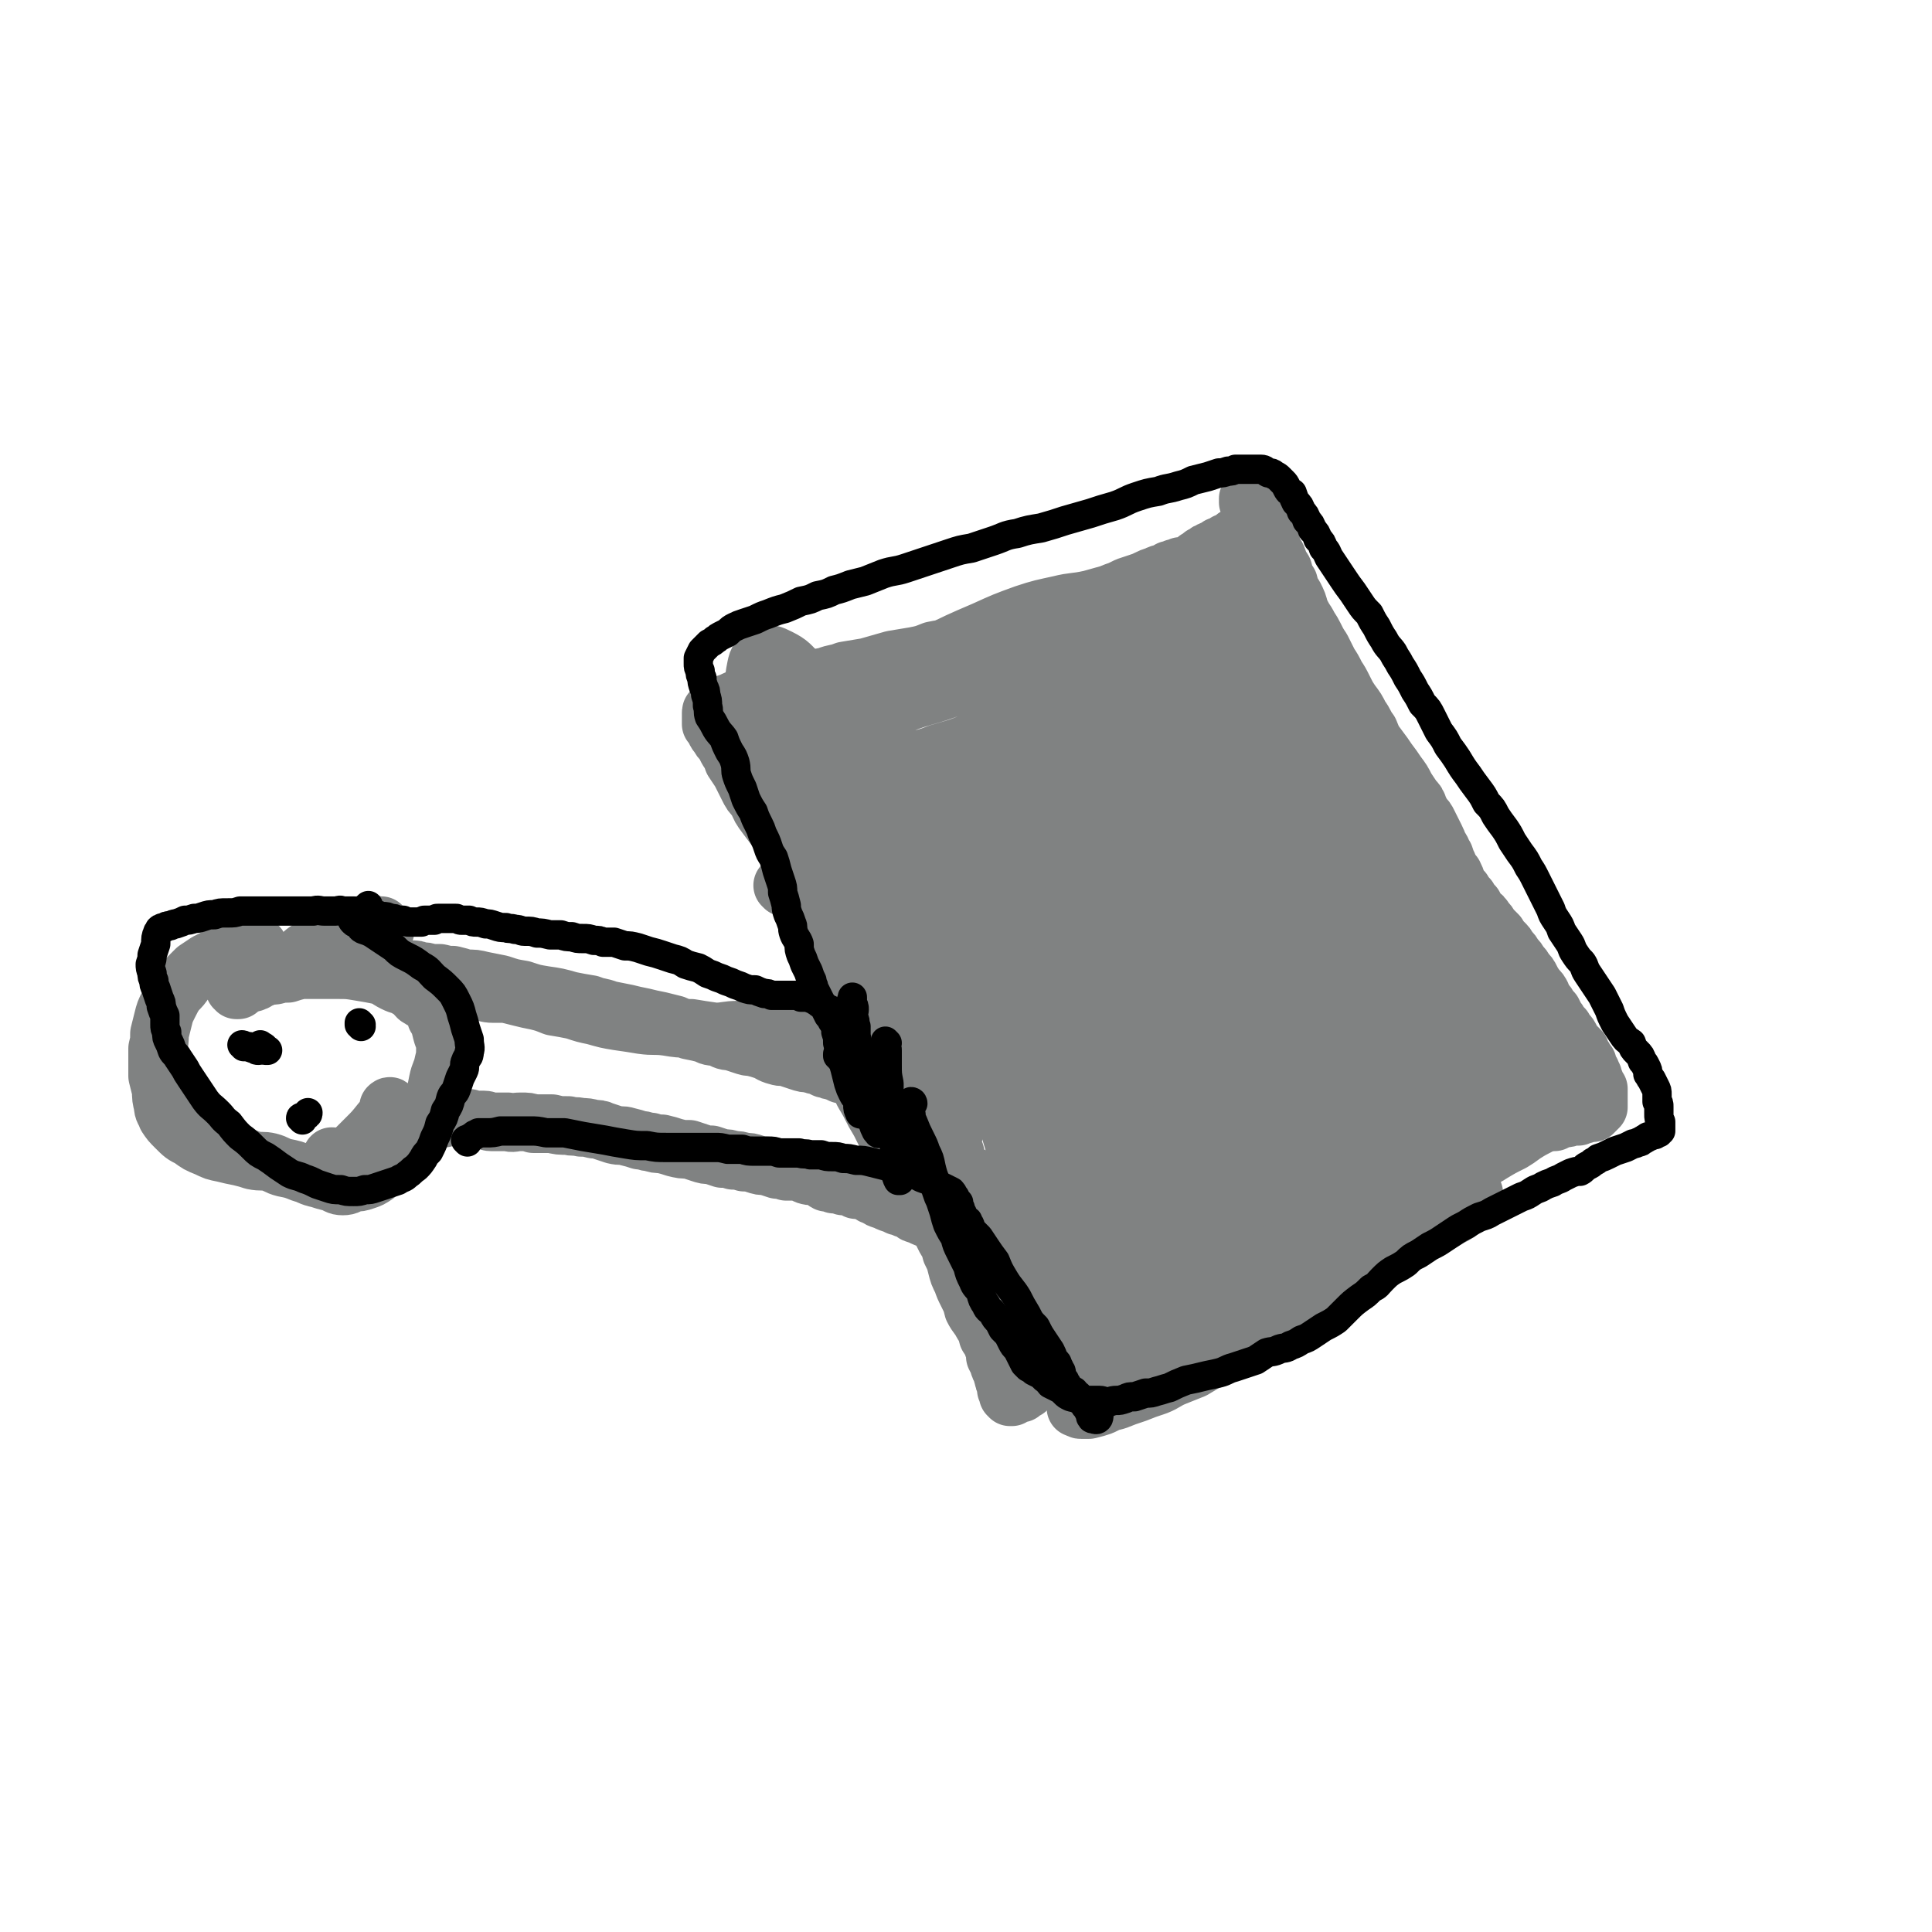 <svg viewBox='0 0 1054 1054' version='1.1' xmlns='http://www.w3.org/2000/svg' xmlns:xlink='http://www.w3.org/1999/xlink'><g fill='none' stroke='#808282' stroke-width='32' stroke-linecap='round' stroke-linejoin='round'><path d='M428,484c0,0 -1,-1 -1,-1 0,0 1,1 2,1 1,1 1,0 1,1 1,0 1,0 2,1 1,0 1,0 2,1 0,0 0,0 1,1 1,1 1,1 2,2 1,2 1,2 2,4 2,4 2,4 3,9 2,5 2,5 3,10 2,6 2,6 4,12 2,8 2,8 4,15 3,10 2,10 5,19 3,9 3,9 6,18 2,7 2,8 5,14 2,6 3,6 6,12 2,4 2,4 5,9 2,4 2,4 4,8 2,4 3,3 5,7 2,4 2,4 5,8 2,4 2,4 4,9 2,4 2,4 4,8 2,4 3,4 5,8 3,4 2,4 5,8 2,4 2,4 4,8 2,3 2,3 3,7 2,4 2,4 3,8 1,4 1,4 3,8 1,3 1,3 3,7 2,4 2,4 3,8 2,4 3,4 5,8 2,3 2,3 3,7 2,3 2,3 3,6 1,2 1,2 1,5 1,2 1,2 2,3 0,2 0,2 1,4 1,2 1,2 1,3 1,2 0,2 1,3 0,1 0,1 1,2 0,1 0,1 0,1 0,1 0,1 0,1 0,0 0,0 0,1 1,0 1,0 1,0 0,1 0,1 0,1 0,0 0,0 0,1 0,0 0,0 0,0 0,0 0,0 0,1 0,0 0,0 0,0 0,0 0,0 0,0 1,0 1,0 1,1 0,0 0,0 0,0 0,0 0,0 1,0 0,0 0,0 0,0 0,0 0,-1 1,-1 0,0 0,0 0,0 1,0 1,0 1,-1 0,0 0,0 1,0 0,0 0,1 0,0 1,0 1,0 2,0 0,-1 0,-1 0,-1 0,0 0,0 1,0 1,-1 1,-1 2,-1 0,-1 0,-1 0,-1 1,-1 1,0 2,-1 1,-1 1,-1 2,-2 0,0 0,0 0,-1 1,0 1,0 2,-1 1,0 1,-1 1,-1 1,-1 1,-1 2,-1 1,-1 1,-1 1,-1 2,-1 2,-1 3,-2 1,0 1,-1 3,-1 1,-1 1,-1 3,-2 1,-1 1,-1 3,-2 1,-1 1,-1 3,-2 1,-1 1,-1 3,-2 1,-1 1,-1 3,-2 2,-1 2,-1 4,-2 2,-2 2,-2 5,-3 2,-1 2,-1 4,-3 2,-1 2,-1 4,-2 2,-1 2,-1 4,-2 2,-1 2,-1 4,-3 3,-1 3,-1 5,-2 3,-1 3,-1 5,-2 2,-1 2,-1 4,-2 3,-1 3,-1 5,-3 2,-1 2,-1 5,-2 2,-1 2,-1 5,-2 3,-2 3,-2 5,-3 3,-1 3,-1 5,-2 3,-2 3,-2 6,-4 4,-1 4,-1 7,-3 4,-1 4,-2 7,-3 3,-2 3,-2 7,-4 3,-1 3,-1 6,-2 4,-2 4,-2 7,-3 3,-2 3,-2 7,-3 4,-2 4,-2 7,-4 4,-2 4,-2 7,-3 4,-2 4,-2 7,-4 4,-2 4,-2 8,-4 4,-2 4,-2 8,-4 4,-2 4,-2 7,-4 4,-2 4,-2 7,-4 4,-2 4,-2 7,-4 3,-2 3,-2 6,-3 3,-2 3,-2 6,-4 3,-1 3,-1 6,-3 3,-2 3,-2 6,-3 3,-2 3,-2 7,-3 3,-2 3,-2 6,-4 3,-1 3,-1 6,-3 3,-1 3,-1 7,-3 3,-1 3,-2 7,-3 4,-2 4,-2 8,-3 4,-2 4,-2 7,-3 3,-1 3,0 6,-1 3,-1 3,-1 6,-2 2,0 2,0 4,0 2,-1 2,-1 5,-2 2,0 2,0 4,-1 2,0 2,0 4,0 2,-1 1,-1 3,-1 2,-1 2,-1 3,-1 1,0 1,0 2,0 1,-1 1,-1 1,-1 0,0 0,0 1,-1 0,0 0,0 0,0 1,-1 1,-1 1,-1 0,-1 0,-2 0,-3 0,-1 0,-1 0,-2 0,-1 0,-1 0,-2 0,-1 0,-1 0,-2 0,-1 0,-1 0,-1 -1,-1 -1,-1 -2,-3 0,0 0,0 0,-1 -1,-1 -1,-1 -1,-1 0,-1 0,-1 0,-1 0,0 0,0 0,-1 0,0 0,0 0,0 -1,-1 -1,-1 -1,-2 0,0 0,0 0,0 0,-1 -1,-1 -1,-1 0,0 0,0 0,-1 0,0 0,0 0,0 0,0 0,0 0,0 0,0 0,0 0,0 0,0 -1,0 -1,-1 0,0 1,0 0,-1 0,0 0,0 0,0 0,0 0,0 0,0 0,0 0,-1 -1,-1 0,0 1,1 1,1 0,-1 0,-1 0,-1 -1,-1 -1,-1 -2,-2 0,0 0,0 0,-1 0,0 0,0 -1,-1 0,-1 0,-1 -1,-1 0,-1 0,-1 0,-2 -1,0 -1,0 -1,-1 -1,-1 -1,-1 -2,-1 0,-1 0,-1 -1,-2 -1,-1 -1,-1 -1,-2 -1,-2 -1,-2 -2,-3 -1,-1 -1,-1 -2,-3 -1,-1 -1,-1 -2,-2 -1,-2 -1,-2 -2,-3 -1,-2 -1,-2 -2,-4 -2,-2 -2,-2 -3,-4 -2,-2 -2,-2 -3,-5 -1,-2 -1,-2 -3,-4 -2,-3 -2,-3 -3,-5 -1,-2 -1,-2 -3,-4 -1,-2 -1,-2 -3,-4 -1,-2 -1,-2 -3,-4 -1,-2 -1,-2 -3,-4 -1,-2 -1,-2 -3,-4 -2,-2 -2,-2 -3,-4 -2,-2 -2,-2 -4,-4 -1,-2 -1,-2 -3,-4 -1,-2 -1,-2 -3,-3 -2,-3 -2,-3 -3,-5 -2,-2 -2,-2 -3,-4 -2,-2 -2,-2 -3,-4 -2,-2 -2,-2 -3,-4 -1,-3 -1,-3 -2,-5 -2,-2 -2,-2 -3,-5 -1,-2 -1,-2 -2,-5 -2,-3 -1,-3 -3,-5 -1,-3 -1,-3 -2,-5 -1,-2 -1,-2 -2,-4 -1,-2 -1,-2 -2,-4 -1,-2 -1,-2 -3,-4 -1,-2 -1,-2 -2,-4 -1,-3 -1,-3 -3,-5 -2,-3 -2,-3 -4,-6 -2,-4 -2,-4 -5,-8 -2,-3 -2,-3 -5,-7 -2,-3 -2,-3 -5,-7 -3,-4 -3,-4 -5,-9 -3,-4 -2,-4 -5,-8 -2,-4 -2,-4 -5,-8 -2,-3 -2,-3 -4,-7 -2,-4 -2,-4 -4,-7 -2,-4 -2,-4 -4,-7 -2,-4 -2,-4 -4,-8 -2,-3 -2,-3 -4,-7 -2,-4 -2,-3 -4,-7 -2,-3 -2,-3 -4,-7 -1,-4 -1,-4 -3,-8 -2,-3 -2,-3 -3,-7 -2,-3 -2,-3 -3,-7 -2,-3 -2,-3 -3,-6 -1,-3 -2,-3 -3,-5 -1,-3 0,-3 -1,-5 -1,-3 -2,-3 -3,-5 -1,-2 0,-2 -1,-4 -1,-2 -1,-2 -2,-3 0,-2 0,-2 -1,-3 -1,-1 -1,-1 -1,-2 -1,-1 -1,-1 -1,-2 -1,-1 -1,-1 -1,-2 -1,-1 -1,-1 -1,-2 0,0 0,0 0,0 -1,0 -1,0 -1,0 0,0 0,0 0,0 0,0 0,0 0,1 0,0 0,0 0,1 1,0 1,0 1,0 0,1 0,1 1,2 0,0 0,0 0,1 -1,0 -1,0 -1,1 0,1 0,1 0,1 0,1 0,1 0,1 0,0 0,0 0,0 0,1 0,1 0,2 0,0 0,-1 0,-1 0,0 0,0 0,0 0,0 0,1 0,1 1,1 0,1 1,2 0,0 0,0 0,0 0,0 0,0 0,0 0,0 0,0 0,0 0,1 0,1 0,2 0,0 0,0 0,0 0,0 1,0 1,0 0,0 0,1 0,1 -1,0 -1,0 -1,0 -1,1 -1,1 -1,1 -1,0 -1,0 -1,0 0,1 0,1 -1,1 0,1 0,1 -1,1 0,0 0,0 0,0 -1,1 -1,1 -1,1 0,0 0,0 -1,0 0,1 0,1 -1,1 0,0 0,0 0,0 0,1 0,1 -1,1 0,0 0,0 -1,0 0,1 0,1 -1,1 0,0 0,0 0,1 -1,0 -1,0 -1,0 -1,1 -1,1 -2,1 0,0 0,0 -1,0 -1,1 -1,1 -2,2 -1,0 -1,0 -2,0 0,1 0,1 -1,1 -1,1 -1,0 -2,1 -1,0 -1,0 -2,1 -1,0 -1,0 -2,1 -1,1 -1,1 -2,1 -1,1 -1,1 -2,2 -1,0 -1,0 -2,1 -1,1 -1,1 -3,2 -1,0 -1,0 -2,1 -1,0 -1,0 -3,0 -1,1 -1,1 -3,1 -1,1 -1,1 -3,1 -1,1 -2,1 -3,2 -2,0 -2,0 -4,1 -3,1 -3,1 -5,2 -2,1 -2,1 -5,2 -3,1 -3,1 -6,2 -4,2 -4,2 -7,3 -4,2 -4,2 -7,3 -4,2 -4,2 -7,3 -4,1 -4,1 -7,3 -3,1 -3,1 -6,3 -3,1 -3,1 -7,2 -3,1 -3,1 -7,3 -4,1 -4,1 -8,3 -4,1 -4,1 -9,3 -5,2 -5,2 -11,3 -5,1 -5,1 -10,3 -5,1 -5,1 -10,2 -5,0 -5,0 -10,1 -5,2 -5,2 -10,3 -6,1 -6,1 -12,2 -7,2 -7,2 -14,4 -6,1 -6,1 -12,2 -5,2 -5,1 -10,3 -5,1 -5,1 -10,2 -5,1 -5,1 -9,2 -5,1 -5,1 -10,2 -4,1 -4,1 -8,2 -4,2 -4,2 -8,3 -2,1 -3,1 -5,2 -2,1 -2,1 -5,2 -1,1 -1,1 -3,2 -1,0 -1,0 -2,1 -1,0 -1,0 -2,1 -1,0 -1,0 -1,1 0,0 0,0 0,1 0,2 0,2 0,5 1,1 1,1 2,3 1,2 1,2 2,3 1,2 1,2 3,4 1,2 1,2 2,4 2,3 2,3 3,6 2,3 2,3 4,6 2,4 2,4 4,8 2,4 2,4 5,7 2,5 2,5 5,9 3,4 3,4 6,8 3,5 3,5 5,9 3,5 3,5 6,10 3,5 3,5 6,10 3,6 3,6 7,12 3,6 3,6 6,12 3,6 3,6 6,11 3,6 3,6 6,11 2,5 2,5 5,9 3,5 3,5 5,10 3,5 3,5 6,10 2,5 2,5 5,10 2,5 2,5 5,10 2,5 2,5 4,9 3,6 3,5 6,10 2,6 2,6 5,11 3,6 3,6 6,12 3,6 3,6 6,12 2,5 2,5 5,10 2,5 2,5 4,9 3,5 3,5 5,9 3,5 3,5 5,10 3,4 3,4 5,9 3,4 3,4 6,8 2,4 2,4 4,7 2,3 2,3 4,6 2,3 2,3 4,6 2,2 2,2 3,5 2,2 2,2 3,5 2,2 2,2 3,4 1,2 1,2 2,3 0,1 0,1 1,2 0,0 0,0 0,1 0,0 0,0 0,0 0,0 0,1 0,1 0,0 0,0 0,-1 2,-2 2,-2 4,-4 2,-2 2,-1 5,-2 '/><path d='M618,682c0,0 -1,0 -1,-1 0,0 0,1 0,1 0,0 -1,0 -1,0 1,-1 1,-2 3,-3 2,-2 2,-2 4,-3 12,-8 12,-8 23,-16 14,-9 14,-9 27,-18 11,-8 11,-8 22,-16 10,-6 10,-6 19,-13 9,-6 9,-6 17,-12 8,-5 8,-5 16,-11 7,-5 6,-5 13,-10 6,-3 6,-3 11,-6 4,-3 4,-3 8,-6 2,-2 2,-2 4,-4 2,-1 2,-1 3,-2 0,0 0,1 0,1 -1,1 -1,2 -2,3 -2,2 -2,2 -4,3 -5,4 -5,4 -9,7 -8,7 -8,7 -17,13 -13,10 -13,10 -26,20 -22,16 -22,16 -44,32 -21,15 -21,16 -43,31 -16,12 -16,11 -32,23 -9,7 -9,7 -19,15 -6,4 -6,4 -12,8 -3,2 -3,2 -7,5 -2,2 -2,2 -3,5 -1,2 -1,3 -1,4 1,1 2,0 4,0 3,-2 3,-3 6,-5 7,-4 7,-4 14,-8 14,-9 14,-9 28,-19 23,-15 23,-15 45,-31 20,-14 18,-16 38,-29 17,-11 17,-10 35,-19 14,-6 14,-5 29,-12 10,-4 10,-5 20,-9 9,-4 9,-5 17,-9 7,-3 7,-3 15,-6 5,-3 5,-3 11,-5 2,-2 3,-3 4,-3 0,0 0,1 -1,1 -2,1 -2,0 -5,2 -4,1 -4,2 -8,4 -6,3 -6,3 -13,6 -9,5 -9,5 -19,10 -14,7 -14,7 -28,13 -15,7 -15,8 -30,15 -14,7 -14,7 -29,13 -10,5 -10,5 -21,10 -6,4 -6,3 -13,7 -5,2 -5,2 -11,5 -4,2 -4,2 -9,5 -3,1 -3,1 -5,3 -2,1 -2,1 -4,3 -1,0 -2,1 -1,1 1,0 1,-1 3,-2 5,-2 5,-2 10,-4 11,-6 11,-6 22,-11 19,-10 19,-9 37,-19 19,-11 20,-10 37,-22 15,-10 15,-11 28,-22 8,-6 8,-6 16,-13 6,-7 6,-7 11,-14 4,-6 5,-6 7,-12 2,-5 2,-6 1,-10 -2,-4 -2,-5 -6,-7 -4,-2 -5,-3 -11,-2 -7,0 -7,1 -14,4 -10,4 -10,4 -19,10 -11,7 -11,8 -21,17 -11,9 -11,10 -22,20 -10,9 -10,8 -20,18 -7,7 -7,7 -14,15 -5,7 -5,7 -10,14 -3,6 -3,6 -6,12 -3,5 -3,5 -5,11 -2,4 -2,4 -4,9 -2,2 -2,3 -4,5 0,1 -1,1 -2,0 -1,-1 -1,-2 -1,-5 1,-7 1,-7 2,-14 1,-13 2,-13 4,-26 3,-21 3,-21 7,-43 4,-22 5,-22 8,-44 3,-21 3,-21 5,-43 1,-19 1,-19 2,-38 0,-16 0,-16 0,-32 0,-11 0,-11 0,-23 0,-7 0,-7 -1,-15 0,-6 0,-6 0,-13 0,-5 0,-5 0,-11 0,-3 0,-3 -1,-7 0,-2 1,-4 0,-4 0,0 -1,1 -2,2 -2,3 -3,3 -3,7 -1,4 0,5 1,9 0,9 0,9 1,17 2,14 2,14 6,28 7,19 7,20 15,38 9,19 9,19 20,38 10,15 10,15 20,29 9,12 10,11 19,22 7,8 7,8 14,16 5,5 5,5 10,9 3,3 3,3 6,6 1,1 2,1 3,1 1,0 1,0 1,-1 -1,-2 -1,-2 -2,-5 -2,-6 -2,-6 -4,-11 -4,-11 -4,-11 -9,-22 -7,-19 -7,-19 -15,-38 -9,-22 -9,-23 -19,-45 -9,-21 -9,-21 -20,-41 -8,-17 -9,-16 -18,-33 -7,-13 -6,-13 -12,-26 -3,-8 -3,-9 -6,-17 -2,-6 -2,-6 -4,-12 -2,-3 -2,-3 -3,-7 -1,-1 -1,-2 -1,-1 0,1 1,2 2,5 1,4 1,4 3,9 2,6 2,6 5,12 3,6 3,6 6,12 3,7 3,7 6,13 5,9 4,10 9,19 6,11 6,11 13,22 7,11 7,11 15,22 7,9 8,9 15,19 6,9 6,9 12,18 5,9 5,9 9,18 4,8 4,8 8,16 4,8 4,8 8,16 3,7 3,7 7,14 3,6 3,6 6,12 2,3 1,3 3,7 1,2 2,2 1,3 0,1 -1,1 -2,0 -3,-1 -3,-2 -6,-5 -6,-5 -6,-5 -12,-11 -8,-9 -8,-9 -16,-19 -11,-14 -11,-14 -23,-28 -12,-15 -13,-15 -25,-31 -11,-14 -12,-14 -22,-29 -7,-10 -7,-10 -13,-21 -4,-7 -3,-7 -8,-14 -2,-3 -2,-5 -4,-6 -2,0 -3,2 -3,5 0,7 2,8 2,15 2,16 3,16 3,32 1,27 1,27 1,54 0,29 -1,29 -1,58 0,25 0,25 0,51 0,19 0,19 0,37 1,11 1,11 3,22 0,5 0,5 2,10 1,4 1,4 4,8 1,2 1,2 3,3 1,0 1,-1 2,-2 1,-4 0,-4 1,-9 0,-8 1,-8 1,-17 0,-15 0,-15 0,-31 0,-20 0,-20 1,-40 0,-17 1,-17 1,-35 1,-12 1,-12 2,-24 0,-8 0,-8 1,-16 1,-8 2,-8 3,-16 2,-8 2,-8 5,-17 2,-7 2,-7 5,-14 1,-4 1,-5 3,-8 1,0 2,0 2,1 2,5 1,5 3,10 2,7 2,7 5,14 3,7 3,8 8,15 5,7 5,7 11,14 6,8 6,8 13,15 6,8 7,8 13,17 7,10 7,10 13,21 5,11 5,11 9,23 4,9 4,9 6,20 1,7 1,7 1,14 -1,4 0,5 -3,9 -2,3 -3,4 -7,5 -5,0 -6,-1 -11,-3 -8,-3 -8,-4 -15,-9 -8,-6 -8,-6 -16,-13 -8,-7 -7,-7 -15,-13 -7,-5 -7,-6 -15,-8 -6,-2 -6,-2 -12,0 -6,1 -6,2 -11,5 -5,5 -5,5 -10,10 -6,6 -6,5 -11,12 -5,8 -5,8 -8,17 -5,12 -5,12 -7,26 -3,16 -3,16 -4,33 -1,13 -1,13 0,27 0,8 0,8 2,15 1,4 1,6 5,8 3,2 5,1 8,0 6,-2 6,-3 11,-6 7,-5 7,-5 14,-10 8,-6 8,-6 16,-12 9,-6 9,-6 18,-13 9,-7 9,-7 17,-14 9,-7 9,-7 17,-15 8,-6 8,-6 16,-13 7,-7 7,-7 15,-13 7,-5 7,-5 14,-9 6,-4 7,-3 13,-7 5,-3 5,-3 11,-6 5,-3 4,-3 9,-6 5,-3 5,-2 9,-6 5,-3 5,-3 9,-7 4,-4 4,-4 8,-7 3,-3 3,-3 6,-6 1,-1 2,-1 3,-2 0,0 -1,-1 -1,-1 -3,-1 -3,-1 -6,-2 -5,-1 -6,-2 -11,-2 -8,0 -8,0 -16,1 -8,1 -9,1 -16,3 -8,2 -8,2 -14,6 -8,3 -7,4 -14,8 -7,4 -7,5 -14,9 -9,4 -9,4 -18,8 -9,4 -9,4 -19,7 -10,4 -10,4 -20,8 -10,5 -11,4 -21,10 -9,5 -9,5 -18,12 -7,4 -6,5 -13,10 -5,4 -5,4 -10,8 -3,3 -3,3 -6,5 -1,2 -3,2 -3,2 -1,0 0,-1 1,-2 4,-3 4,-3 7,-6 8,-5 8,-5 15,-11 12,-9 12,-9 23,-18 15,-12 15,-13 30,-23 14,-10 14,-10 29,-19 11,-6 11,-5 22,-11 9,-4 9,-3 17,-7 7,-4 7,-4 14,-7 6,-3 6,-3 11,-7 4,-2 4,-3 7,-6 1,-1 2,-2 2,-3 0,0 -2,1 -3,2 -3,1 -3,1 -6,3 -4,2 -3,2 -7,4 -5,2 -5,3 -10,5 -5,1 -6,1 -11,1 -7,1 -7,2 -13,2 -8,0 -8,0 -16,-2 -7,-2 -7,-2 -14,-5 -7,-3 -7,-4 -13,-8 -5,-5 -5,-5 -10,-11 -4,-5 -4,-5 -8,-11 -3,-6 -3,-6 -5,-12 -2,-6 -3,-6 -4,-12 -1,-5 0,-5 -1,-10 0,-6 0,-6 1,-11 0,-3 0,-3 0,-7 0,-2 0,-4 0,-4 0,0 0,1 0,2 0,5 0,5 1,9 1,8 1,8 2,15 2,11 2,11 3,22 2,16 2,16 3,32 2,13 2,13 3,26 1,8 1,8 3,17 1,6 1,6 2,12 1,3 1,4 1,7 0,0 -2,0 -2,0 -3,-2 -3,-2 -5,-5 -4,-5 -3,-5 -7,-10 -6,-10 -6,-10 -11,-19 -10,-17 -10,-17 -19,-33 -11,-22 -11,-22 -23,-44 -12,-21 -12,-21 -24,-43 -11,-19 -11,-19 -21,-38 -7,-13 -6,-13 -14,-25 -4,-6 -3,-8 -9,-12 -3,-2 -5,-2 -7,0 -4,3 -4,5 -6,11 -2,9 -1,9 -2,18 -2,13 -2,13 -5,26 -4,22 -5,22 -8,44 -4,29 -4,29 -5,59 -1,27 -1,27 2,54 2,20 2,21 7,41 4,13 4,13 9,25 4,8 4,8 9,14 2,3 3,4 6,6 2,0 3,-1 3,-3 1,-5 0,-5 0,-10 -1,-10 -1,-10 -2,-19 -2,-16 -2,-16 -4,-32 -3,-18 -3,-18 -6,-37 -3,-16 -4,-16 -7,-32 -2,-14 -3,-13 -5,-27 -1,-11 -2,-11 -2,-23 -1,-14 -1,-14 0,-28 2,-15 2,-16 6,-31 4,-12 4,-12 10,-23 4,-8 5,-8 10,-14 5,-5 5,-6 11,-9 3,-3 3,-4 7,-4 3,0 4,0 6,2 3,3 3,4 4,8 2,11 2,11 3,22 1,23 0,23 0,47 0,30 0,30 0,59 -1,23 -2,23 -1,47 0,16 0,16 2,32 0,9 0,9 1,18 1,5 1,5 3,10 1,3 1,4 3,5 1,1 2,0 2,-1 2,-3 1,-4 2,-8 0,-8 0,-8 0,-17 1,-18 1,-18 2,-36 1,-30 2,-30 1,-61 0,-22 0,-22 -3,-44 -1,-16 -1,-16 -4,-32 -2,-12 -3,-12 -5,-24 -2,-10 -2,-10 -3,-20 -2,-9 -2,-9 -3,-17 -2,-6 -1,-6 -3,-11 -1,-2 -2,-4 -3,-3 -2,2 -3,4 -4,8 -1,9 0,9 -1,18 -1,16 -1,16 -3,32 -2,28 -4,28 -6,56 -2,28 -2,28 -2,57 0,23 0,23 1,47 1,16 1,16 3,33 2,10 2,10 3,20 1,4 1,4 1,8 0,1 0,2 -1,2 -1,-2 -2,-3 -3,-6 -2,-6 -2,-6 -4,-13 -4,-13 -4,-13 -7,-26 -6,-21 -5,-21 -11,-41 -5,-18 -6,-18 -13,-36 -5,-14 -6,-13 -11,-27 -4,-10 -4,-10 -7,-20 -2,-8 -3,-8 -3,-16 0,-8 1,-8 3,-15 3,-7 3,-8 7,-14 4,-6 4,-6 9,-11 3,-4 3,-4 8,-8 4,-2 4,-2 8,-4 6,-1 6,-1 12,-2 7,-1 7,0 15,-3 8,-2 8,-3 16,-7 6,-3 6,-4 13,-5 4,-1 6,-1 9,2 4,3 3,5 5,10 2,8 2,8 2,17 1,12 1,12 0,25 -3,19 -4,19 -8,38 -5,23 -6,22 -11,45 -4,19 -4,19 -9,39 -2,13 -2,13 -5,26 -1,7 -1,7 -2,13 -1,4 -1,4 -1,8 0,0 0,1 -1,1 0,-2 0,-3 -1,-6 -1,-9 -1,-9 -1,-17 -1,-17 -2,-17 0,-34 2,-29 2,-29 6,-57 5,-29 6,-29 10,-57 4,-21 3,-21 6,-42 2,-15 3,-15 5,-31 1,-11 0,-11 2,-23 1,-9 2,-9 4,-18 1,-7 1,-7 3,-14 1,-6 2,-6 2,-11 0,-2 0,-3 -1,-3 -1,0 -2,1 -3,3 -3,4 -3,4 -6,8 -3,6 -3,6 -7,11 -4,7 -4,7 -9,13 -5,6 -5,6 -12,12 -7,6 -7,6 -15,12 -8,6 -8,7 -16,12 -9,6 -9,5 -19,10 -8,4 -8,4 -16,7 -7,3 -7,4 -14,6 -6,2 -7,2 -13,3 -7,1 -7,0 -14,0 -6,0 -7,0 -13,-1 -7,-1 -7,-1 -14,-3 -6,-1 -6,-2 -11,-2 -5,-1 -5,-1 -9,-1 -4,0 -4,1 -7,2 -2,1 -2,1 -3,3 -1,0 -2,1 -1,1 0,1 1,1 2,2 4,0 4,0 8,0 6,1 6,1 12,0 9,0 9,1 18,0 11,-2 12,-1 22,-5 14,-4 14,-4 26,-10 13,-6 12,-7 24,-14 8,-5 8,-5 15,-11 6,-5 6,-5 10,-11 3,-4 3,-5 4,-10 0,-5 0,-5 -1,-10 -2,-4 -1,-5 -5,-8 -3,-3 -4,-3 -9,-3 -7,1 -7,1 -14,4 -8,4 -7,4 -15,9 -8,4 -8,5 -16,9 -8,5 -8,5 -17,10 -9,5 -9,4 -19,9 -8,5 -8,5 -17,10 -7,3 -7,3 -13,6 -6,2 -6,2 -11,5 -3,2 -3,2 -7,3 -2,1 -2,1 -4,2 -1,0 -2,0 -2,0 0,-1 0,-2 1,-2 3,-3 3,-3 6,-5 7,-4 7,-3 13,-7 10,-6 10,-6 21,-12 14,-9 13,-10 27,-18 14,-7 14,-7 28,-13 11,-5 11,-5 22,-9 9,-3 10,-3 19,-5 8,-2 8,-1 17,-3 7,-2 7,-2 15,-4 7,-1 7,-2 13,-3 4,0 5,0 8,0 1,1 2,2 1,3 -1,2 -2,3 -5,5 -5,4 -5,4 -11,7 -8,4 -8,4 -16,8 -11,5 -12,4 -23,9 -15,6 -15,6 -30,12 -14,5 -14,6 -28,11 -13,5 -14,4 -27,9 -9,4 -9,4 -18,9 -6,4 -6,3 -12,7 -3,3 -3,3 -5,6 -1,0 -1,1 -1,2 0,1 1,1 2,1 3,2 3,2 6,3 4,2 4,2 9,4 7,1 7,1 15,2 10,2 10,3 20,2 12,-1 12,-2 24,-5 14,-4 14,-5 28,-11 12,-5 12,-5 24,-11 8,-5 8,-6 17,-10 5,-2 6,-2 12,-3 3,0 3,-1 6,0 1,1 2,1 1,2 0,2 -1,2 -2,3 -3,2 -3,2 -7,3 -4,1 -4,1 -8,2 -5,2 -5,2 -10,4 -7,3 -7,3 -13,7 -7,6 -7,6 -13,13 -7,8 -8,8 -12,18 -6,13 -6,13 -10,27 -4,18 -5,18 -6,36 -2,21 -2,22 -1,43 1,24 1,24 6,47 4,24 5,24 12,48 7,20 7,20 16,39 7,14 7,13 16,26 5,8 5,8 11,15 3,4 3,4 7,6 1,0 3,0 3,-2 0,-4 -1,-4 -3,-8 -2,-10 -3,-10 -6,-20 -5,-20 -5,-20 -10,-39 -9,-31 -8,-31 -18,-61 -7,-22 -6,-23 -15,-45 -7,-17 -7,-17 -15,-33 -6,-11 -6,-11 -13,-22 -4,-7 -4,-7 -9,-13 -4,-4 -5,-4 -9,-8 -4,-2 -4,-2 -7,-4 -2,-1 -3,-1 -5,-2 -1,-1 -1,-2 -2,-3 0,-1 0,-1 0,-2 -1,-1 -1,-1 -1,-2 0,-1 0,-1 0,-2 0,-2 0,-2 -1,-3 0,-3 0,-3 0,-5 0,-2 0,-3 1,-4 0,-1 1,-1 2,-1 3,1 3,1 6,3 6,3 6,3 11,7 9,8 9,8 17,18 9,12 9,12 18,25 8,13 7,13 15,26 7,11 8,11 13,22 5,9 4,10 7,20 2,8 2,8 5,16 1,6 2,6 2,12 0,3 -1,3 -3,6 -1,1 -2,1 -4,1 -3,0 -3,-1 -6,-3 -4,-2 -4,-3 -8,-6 -7,-6 -7,-6 -12,-13 -10,-12 -10,-12 -18,-24 -14,-22 -14,-22 -26,-45 -13,-24 -12,-24 -25,-48 -10,-20 -9,-20 -20,-40 -9,-17 -9,-17 -19,-33 -6,-9 -7,-9 -15,-16 -5,-5 -5,-6 -11,-9 -4,-2 -6,-3 -9,-1 -3,2 -3,4 -4,9 -1,6 0,6 0,12 1,7 1,7 3,13 2,7 2,7 4,14 4,8 3,9 7,16 5,10 6,10 11,19 8,12 8,12 17,24 8,12 8,11 17,23 7,10 7,10 15,21 5,8 5,8 11,17 5,6 5,6 10,13 3,5 3,5 6,10 3,5 3,5 6,11 2,5 2,5 4,10 2,5 2,5 3,10 2,4 2,4 4,8 0,3 0,3 1,5 0,2 1,2 0,3 0,0 -1,1 -1,0 -2,-1 -2,-1 -4,-3 -4,-3 -4,-3 -7,-7 -4,-6 -4,-6 -7,-13 -5,-10 -5,-11 -10,-21 -7,-17 -8,-17 -16,-34 -10,-24 -11,-24 -19,-48 -8,-22 -7,-22 -12,-45 -4,-16 -3,-16 -7,-32 -2,-8 -2,-8 -5,-15 -1,-1 -2,-3 -2,-2 0,2 1,4 2,7 2,5 2,5 4,11 3,6 3,6 5,12 3,5 3,5 6,11 3,6 3,6 7,13 4,8 4,8 9,16 6,11 6,11 13,21 8,14 8,14 16,28 9,14 9,14 18,28 8,13 9,13 17,25 7,10 7,10 14,20 6,8 6,8 12,16 4,6 4,6 9,11 3,4 3,4 6,8 2,2 2,2 4,4 0,0 0,1 1,1 0,0 0,-1 0,-1 0,-1 0,-1 0,-2 0,-2 0,-2 0,-3 '/><path d='M587,469c0,0 -1,-2 -1,-1 1,1 2,2 4,5 1,2 2,2 3,5 5,7 6,7 10,14 11,15 11,15 20,31 8,12 9,12 15,25 6,14 7,14 10,28 2,12 2,12 1,23 -1,8 -1,10 -6,15 -4,5 -5,6 -12,7 -8,2 -9,2 -17,-1 -9,-3 -10,-3 -17,-10 -11,-9 -11,-9 -18,-20 -10,-13 -10,-14 -17,-29 -7,-15 -7,-15 -11,-32 -4,-15 -4,-16 -5,-31 -1,-13 -1,-14 1,-27 2,-12 2,-12 8,-23 4,-9 5,-10 12,-17 7,-7 7,-8 16,-12 9,-4 10,-4 20,-4 10,0 11,-1 21,3 9,4 11,4 16,12 7,9 7,11 8,22 2,15 1,16 -2,31 -4,20 -4,20 -13,38 -8,17 -9,17 -19,33 -10,13 -9,14 -21,26 -10,9 -10,9 -22,15 -9,5 -10,5 -21,6 -7,0 -9,0 -14,-4 -8,-8 -8,-10 -12,-21 -5,-18 -4,-19 -5,-38 -1,-20 0,-20 2,-41 1,-20 2,-20 5,-39 3,-17 2,-17 6,-33 3,-11 3,-12 7,-22 3,-6 2,-7 7,-11 3,-3 4,-5 8,-3 5,2 6,4 10,10 6,11 6,12 10,25 6,21 6,21 10,42 3,20 3,20 4,40 1,19 1,19 -1,37 -1,14 -1,14 -4,28 -2,9 -2,10 -7,18 -3,5 -3,7 -8,9 -4,3 -6,4 -11,2 -8,-3 -8,-5 -13,-12 -9,-11 -8,-12 -14,-25 -8,-16 -8,-16 -14,-33 -5,-15 -5,-15 -9,-30 -2,-11 -2,-11 -3,-22 -1,-8 -2,-8 0,-17 1,-6 1,-7 5,-12 4,-5 4,-6 11,-8 8,-2 9,-1 17,0 13,2 13,2 24,7 13,5 13,6 24,14 11,8 11,8 21,17 8,8 8,8 16,17 6,7 6,7 12,14 4,5 4,5 8,10 1,2 1,1 3,3 0,0 1,1 1,1 -2,0 -2,-1 -4,-1 -6,-1 -6,-1 -12,-1 -8,1 -8,1 -16,2 -9,2 -10,3 -19,6 -10,4 -10,4 -20,10 -10,5 -10,5 -20,12 -7,5 -7,5 -13,11 -4,6 -4,6 -7,13 -2,4 -3,5 -3,9 0,3 0,4 2,6 2,2 3,1 6,1 6,0 6,0 12,-2 8,-2 8,-2 16,-5 9,-3 9,-3 17,-8 7,-3 7,-4 14,-8 5,-3 5,-2 10,-6 2,-2 4,-2 5,-5 0,-1 -1,-2 -3,-3 -3,-1 -4,-1 -7,0 -7,1 -7,1 -13,3 -9,3 -10,3 -19,7 -9,4 -10,4 -18,10 -8,5 -8,5 -15,11 -6,5 -6,5 -10,12 -4,5 -5,5 -7,11 -2,5 -2,6 -2,11 -1,5 -1,5 1,9 1,4 1,5 3,8 3,3 3,4 7,5 5,2 5,2 10,2 8,0 8,0 15,-2 8,-2 9,-2 16,-5 8,-4 9,-4 16,-10 8,-7 8,-7 16,-15 10,-13 10,-14 19,-28 9,-14 9,-14 17,-29 6,-13 6,-13 10,-26 3,-8 3,-8 5,-16 1,-4 1,-5 0,-9 0,-1 -2,-1 -3,0 -5,2 -5,3 -10,8 -7,8 -7,8 -14,16 -9,12 -10,11 -18,24 -9,12 -8,13 -16,26 -6,10 -6,10 -11,20 -3,7 -3,7 -5,14 -2,6 -2,6 -1,11 1,4 1,4 4,7 3,4 4,4 8,6 5,3 5,3 11,6 8,2 8,3 16,4 9,2 9,2 18,2 8,-1 8,-1 16,-3 9,-3 9,-4 17,-8 10,-4 10,-4 19,-8 9,-4 9,-4 17,-8 8,-4 8,-4 16,-7 5,-3 5,-3 12,-4 5,-1 5,-1 10,-1 5,0 5,0 9,1 5,0 4,1 9,2 2,0 2,0 5,1 2,0 1,0 3,1 2,1 2,1 4,2 1,1 1,1 2,2 1,1 1,1 2,2 1,2 1,2 2,5 0,3 1,3 0,6 0,4 0,4 -1,7 -2,6 -2,6 -3,11 -2,6 -2,6 -5,11 -3,6 -4,6 -8,11 -5,6 -6,5 -11,11 -6,6 -6,6 -12,12 -7,6 -7,7 -14,12 -8,6 -8,6 -17,11 -9,5 -9,4 -18,9 -7,4 -7,4 -14,8 -6,4 -6,4 -13,7 -5,3 -5,3 -10,6 -5,2 -5,2 -10,4 -5,2 -5,3 -10,5 -6,2 -6,2 -11,4 -6,2 -6,2 -11,4 -4,1 -4,1 -8,3 -3,1 -3,1 -7,2 -2,0 -2,0 -4,0 -1,0 -1,0 -2,-1 -1,0 -1,0 -1,0 1,0 1,0 3,-1 1,0 1,0 2,-1 2,-1 2,-2 4,-3 4,-3 4,-3 8,-5 6,-3 6,-3 12,-5 7,-2 7,-1 14,-4 10,-4 10,-4 19,-9 12,-6 12,-6 24,-13 15,-8 15,-8 30,-16 16,-9 16,-9 32,-17 13,-7 14,-7 27,-14 9,-5 9,-5 18,-10 6,-3 6,-3 11,-6 4,-2 4,-2 7,-5 2,-1 2,-1 4,-3 1,-1 1,-1 2,-2 0,0 0,0 0,-1 0,-1 0,-1 0,-2 -1,-2 -1,-2 -2,-4 -1,-1 -1,-1 -2,-2 -1,-1 -1,-1 -1,-3 0,-2 0,-2 0,-3 0,-3 0,-3 1,-5 2,-4 2,-3 3,-6 2,-4 2,-4 4,-8 2,-3 2,-3 3,-7 1,-2 1,-2 2,-5 1,-3 1,-3 1,-5 1,-1 1,-1 2,-3 1,-1 1,-1 1,-3 1,-1 1,-1 1,-2 1,-1 0,-1 1,-2 1,-1 2,-1 3,-2 2,-1 2,-1 3,-2 1,0 1,0 1,-1 1,-1 2,-1 2,-1 0,0 -1,0 -1,1 -2,2 -2,2 -3,3 -3,4 -3,4 -6,7 -6,6 -6,6 -11,11 -9,8 -9,8 -18,16 -14,11 -14,11 -27,22 -14,10 -14,10 -28,19 -13,8 -13,8 -27,16 -10,5 -10,5 -20,11 -7,4 -6,5 -13,10 -3,3 -3,3 -6,5 -1,0 -2,1 -2,0 1,-1 1,-1 3,-3 5,-4 5,-4 10,-8 8,-6 9,-6 17,-12 10,-7 11,-7 20,-15 11,-10 10,-11 20,-21 10,-9 11,-8 21,-17 8,-7 9,-7 16,-14 7,-6 7,-6 12,-13 5,-5 5,-5 8,-12 2,-4 2,-5 3,-10 1,-5 1,-5 2,-10 0,-5 -1,-5 -1,-10 0,-5 1,-5 1,-10 0,-5 0,-5 0,-10 0,-6 0,-6 0,-12 0,-6 0,-7 -1,-13 -1,-7 -1,-7 -3,-13 -1,-6 -1,-6 -3,-13 -2,-5 -2,-5 -5,-10 -2,-6 -3,-5 -5,-10 -3,-6 -3,-5 -6,-10 -2,-5 -2,-5 -4,-9 -2,-3 -2,-3 -4,-6 -1,-3 -1,-3 -2,-6 -1,-2 -2,-1 -3,-3 -1,-1 -1,-1 -1,-3 -1,0 -1,0 -1,0 0,0 -1,0 -1,0 0,1 1,1 1,1 2,1 2,0 3,1 2,2 2,2 3,4 1,1 1,1 1,2 '/><path d='M476,512c0,-1 -1,-1 -1,-1 '/><path d='M484,583c0,0 -1,-1 -1,-1 0,0 1,0 1,0 0,0 0,0 -1,-1 0,0 0,0 -1,0 -1,0 -1,0 -2,0 0,-1 0,-1 -1,-1 -4,-1 -4,-1 -8,-2 -4,-1 -4,-1 -8,-2 -4,-2 -4,-2 -8,-3 -4,-1 -4,-1 -7,-3 -4,-1 -4,-1 -8,-2 -4,-1 -4,-2 -8,-2 -4,-1 -4,-1 -8,-2 -5,-1 -5,-1 -10,-1 -6,-1 -6,-1 -11,-1 -7,0 -7,1 -13,1 -7,-1 -7,-1 -13,-2 -7,0 -7,0 -13,-1 -7,-1 -7,0 -14,-1 -6,-1 -6,-1 -13,-2 -6,-1 -6,-1 -13,-3 -5,-1 -5,-1 -11,-3 -5,-1 -5,-1 -11,-2 -5,-2 -5,-2 -9,-3 -5,-1 -5,-1 -9,-2 -4,-1 -4,-1 -8,-2 -4,0 -4,0 -7,0 -4,0 -4,-1 -7,-1 -4,-1 -4,-1 -8,-3 -4,-1 -3,-2 -7,-3 -4,-1 -4,-1 -8,-2 -3,-1 -3,-1 -6,-1 -3,-1 -3,-1 -6,-2 -3,0 -3,0 -5,-1 -3,-1 -3,-1 -5,-2 -1,0 -1,0 -2,0 0,0 -1,0 0,0 0,0 0,0 0,0 2,1 2,0 3,1 2,0 2,0 3,1 2,0 2,0 3,0 3,0 3,0 5,1 3,0 3,0 6,1 3,0 3,0 5,0 4,1 4,1 7,1 4,1 4,1 7,2 5,0 5,0 9,1 5,1 5,1 10,2 6,2 6,2 12,3 6,2 6,2 12,3 7,1 7,1 14,3 5,1 5,1 11,2 5,2 5,1 10,3 5,1 5,1 10,2 4,1 4,1 9,2 4,1 4,1 9,2 4,1 4,1 8,2 4,2 4,1 8,3 5,1 5,1 9,2 3,2 4,1 7,2 3,1 3,2 7,2 3,1 3,1 6,2 3,1 3,1 5,1 4,1 4,1 7,2 3,1 3,2 7,3 3,1 3,0 6,1 3,1 3,1 6,2 3,1 3,1 6,1 2,1 2,1 4,1 2,1 2,1 4,2 2,0 2,1 4,1 3,1 3,1 5,2 3,0 3,0 5,1 3,1 3,1 5,2 2,1 2,1 4,1 1,1 1,1 2,1 1,1 1,1 2,1 0,0 0,0 1,0 0,0 0,0 0,0 0,0 0,0 0,0 0,0 0,0 -1,0 '/><path d='M514,666c0,0 0,-1 -1,-1 0,0 0,0 0,1 0,0 0,0 0,0 0,0 0,0 -1,0 0,0 0,0 0,0 -1,0 -1,0 -1,0 0,0 0,0 -1,0 0,0 0,-1 0,-1 -1,0 -1,0 -2,0 0,0 0,0 -1,0 -1,-1 -1,0 -3,-1 -2,-1 -2,-1 -5,-2 -1,-1 -1,-1 -3,-2 -1,-1 -1,0 -3,-1 -2,-1 -2,-1 -3,-1 -2,-1 -2,-1 -5,-2 -2,-1 -2,-1 -5,-2 -2,-1 -1,-1 -4,-2 -2,-2 -2,-2 -4,-2 -2,-1 -3,-1 -5,-1 -2,-1 -1,-2 -3,-2 -2,-1 -2,0 -4,0 -2,-1 -2,-1 -5,-1 -2,-1 -2,-1 -4,-1 -2,-1 -2,-2 -5,-3 -3,-1 -3,0 -6,-1 -2,-1 -2,-1 -5,-2 -3,0 -3,0 -6,0 -3,-1 -3,-1 -5,-1 -3,-1 -3,-1 -6,-2 -3,0 -3,0 -6,-1 -3,-1 -3,-1 -6,-1 -3,-1 -3,-1 -6,-1 -3,-1 -3,-1 -6,-1 -3,-1 -3,-1 -6,-2 -3,0 -3,0 -6,-1 -3,-1 -3,-1 -6,-2 -4,0 -4,0 -8,-1 -3,-1 -3,-1 -7,-2 -3,0 -3,0 -6,-1 -3,0 -3,-1 -6,-1 -3,-1 -3,-1 -7,-2 -3,-1 -3,0 -7,-1 -3,-1 -3,-1 -6,-2 -2,-1 -3,-1 -5,-1 -4,-1 -4,-1 -7,-1 -4,-1 -4,0 -7,-1 -5,0 -5,0 -9,-1 -5,0 -5,0 -10,0 -3,-1 -3,-1 -7,-1 -4,0 -4,1 -7,0 -3,0 -3,0 -5,0 -2,0 -2,0 -4,0 -2,0 -2,-1 -4,-1 -1,0 -1,0 -2,0 -1,0 -1,0 -2,0 -1,0 -1,0 -2,0 -2,-1 -2,-1 -3,-1 -1,0 -1,0 -3,0 -1,-1 -1,-1 -1,-1 -2,0 -2,0 -3,0 -1,0 -1,0 -2,0 0,0 0,0 -1,-1 0,0 0,0 -1,0 0,0 0,0 0,0 -1,1 -1,1 -1,1 0,0 0,0 -1,0 0,0 0,0 0,0 0,0 0,0 0,1 -1,0 -1,0 -2,0 0,0 0,0 0,0 -1,0 -1,0 -2,0 0,0 0,0 -1,0 -1,0 -1,0 -2,0 0,0 0,0 -1,0 0,-1 0,-1 -1,-1 0,0 0,0 0,0 -1,0 -1,0 -2,0 0,0 0,0 -1,0 0,0 0,0 -1,-1 -1,0 -1,0 -1,0 -1,0 -1,0 -1,0 0,0 -1,0 -1,0 0,0 1,0 1,0 1,1 1,1 2,1 0,0 0,0 1,0 '/><path d='M210,508c0,-1 -1,-1 -1,-1 0,0 0,0 0,0 0,0 0,0 0,-1 0,0 0,0 0,0 -1,0 -1,0 -1,-1 -1,0 -1,0 -2,0 0,0 0,0 -1,0 -2,-1 -2,-1 -5,-1 -3,1 -3,1 -7,2 -3,1 -3,1 -7,3 -4,1 -4,1 -8,3 -4,2 -4,2 -8,5 -5,3 -4,3 -9,7 -4,2 -4,2 -8,5 -3,1 -3,2 -6,3 -2,1 -3,1 -5,2 -2,1 -2,1 -3,1 -1,0 -1,0 -1,1 -1,0 -1,0 -1,0 0,0 1,0 1,0 1,-1 1,0 2,-1 2,-2 1,-2 3,-4 0,-1 0,-1 1,-2 '/><path d='M213,605c0,-1 0,-2 -1,-1 0,0 0,1 0,2 0,1 0,0 0,1 0,0 0,1 -1,1 0,1 0,1 0,1 -1,1 -1,1 -1,2 -1,1 -1,1 -2,1 -4,5 -4,5 -8,9 -4,4 -4,4 -7,7 -2,2 -2,3 -5,4 -1,1 -1,2 -2,2 -1,0 -1,0 -2,-1 -1,0 0,-1 -1,-1 -1,-1 -1,-1 -2,-1 '/><path d='M141,517c0,-1 -1,-1 -1,-1 0,-1 0,0 0,0 -1,0 -1,0 -2,0 0,0 0,0 -1,0 -1,1 -1,1 -2,1 -2,1 -2,1 -4,2 -5,1 -5,1 -10,2 -4,2 -4,2 -8,4 -3,2 -3,2 -6,4 -3,3 -3,3 -6,6 -2,3 -2,3 -5,6 -2,3 -2,3 -4,7 -2,4 -2,4 -3,8 -1,4 -1,4 -2,8 0,4 0,4 -1,8 0,3 0,3 0,7 0,4 0,4 0,8 1,4 1,4 2,8 0,4 0,4 1,8 0,3 1,3 2,6 2,3 2,3 5,6 4,4 4,4 8,6 4,3 4,3 9,5 4,2 4,2 9,3 4,1 4,1 9,2 4,1 4,1 7,2 5,1 5,0 9,1 4,1 4,2 8,3 5,1 5,1 10,3 4,1 4,2 9,3 3,1 3,1 7,2 3,1 3,2 6,2 3,0 3,-1 6,-2 3,0 3,0 6,-1 3,-1 3,-1 6,-3 2,-2 2,-2 5,-4 3,-1 3,-1 5,-3 3,-2 3,-2 6,-5 3,-3 3,-3 5,-6 3,-4 3,-4 5,-7 2,-4 2,-4 3,-8 2,-4 2,-4 3,-8 1,-5 1,-5 2,-10 1,-5 2,-5 3,-10 1,-4 1,-4 1,-9 0,-4 -1,-4 -2,-8 -1,-4 -1,-5 -3,-8 -1,-4 -1,-4 -4,-7 -2,-2 -3,-2 -6,-4 -3,-3 -2,-3 -6,-5 -3,-2 -3,-1 -7,-3 -4,-2 -4,-3 -8,-4 -5,-1 -5,-1 -11,-2 -6,-1 -6,-1 -12,-1 -5,0 -5,0 -11,0 -4,0 -4,0 -9,0 -4,1 -4,1 -7,2 -4,0 -3,0 -7,1 -3,0 -3,0 -6,1 -3,0 -3,1 -6,1 -2,1 -2,1 -5,2 -2,1 -2,1 -4,2 0,0 -1,0 -1,1 0,0 1,0 2,1 0,0 -1,0 -1,0 '/></g>
<g fill='none' stroke='#000000' stroke-width='16' stroke-linecap='round' stroke-linejoin='round'><path d='M143,571c0,0 -1,-1 -1,-1 0,0 1,1 1,1 1,0 1,0 1,1 1,0 0,0 1,1 0,0 0,0 1,0 0,0 0,0 0,0 '/><path d='M197,559c-1,0 -1,0 -1,-1 0,0 0,1 0,1 1,0 0,0 1,1 '/><path d='M165,611c0,-1 -1,-1 -1,-1 0,-1 1,0 1,0 1,-1 1,-1 1,-1 1,0 1,0 1,-1 1,0 1,0 1,-1 '/><path d='M133,571c0,-1 -1,-1 -1,-1 0,0 1,0 2,1 1,0 1,0 2,0 1,1 2,1 3,1 1,1 1,1 2,1 '/><path d='M458,576c-1,0 -1,-1 -1,-1 0,0 0,0 0,1 1,0 1,0 1,0 0,0 0,1 0,1 1,0 1,0 1,1 1,0 1,0 1,0 1,1 1,0 1,1 1,1 1,1 2,2 0,0 0,0 1,0 1,1 1,1 1,2 1,2 1,2 2,3 1,3 1,3 2,6 2,6 1,6 3,12 2,4 2,4 4,8 1,3 1,3 2,5 1,1 1,2 2,1 0,-1 0,-2 0,-4 -1,-3 -1,-3 -1,-6 -1,-3 -1,-3 -1,-7 -1,-3 -1,-3 -2,-7 0,-3 0,-3 -1,-7 -1,-3 -1,-3 -2,-6 -1,-3 -2,-3 -3,-6 -1,-3 -1,-3 -3,-6 -1,-2 0,-2 -2,-4 0,-1 0,0 -1,-1 0,-1 0,-1 -1,-2 0,0 0,0 0,0 1,0 1,0 2,0 '/><path d='M457,555c-1,0 -1,-1 -1,-1 -1,0 0,1 0,2 0,0 0,0 0,1 0,2 0,2 0,3 0,1 0,1 0,3 1,3 1,3 1,6 2,7 2,7 4,14 1,4 1,4 2,8 1,3 1,3 2,5 1,2 1,2 2,3 1,1 1,1 1,1 1,1 0,1 1,2 0,1 0,1 1,2 0,1 0,1 0,2 0,1 0,1 0,1 0,1 -1,1 -1,0 0,0 0,0 0,0 -1,-2 -1,-2 -1,-4 0,-5 0,-5 0,-10 0,-5 0,-5 0,-11 0,-5 0,-5 0,-10 -1,-3 0,-3 -1,-7 0,-3 0,-3 0,-5 -1,-2 0,-2 -1,-4 0,-2 -1,-2 -1,-3 0,-1 1,-1 1,-2 0,-2 0,-2 -1,-3 0,-1 0,-1 0,-2 0,0 0,0 0,-1 0,0 0,-1 0,-1 0,0 0,1 0,1 0,0 0,0 0,0 -1,1 0,1 0,2 '/><path d='M484,569c0,0 -1,-1 -1,-1 0,0 0,1 0,1 1,1 0,1 0,2 1,1 1,1 1,2 0,1 0,1 0,3 0,3 0,3 0,5 0,5 0,5 1,10 0,4 0,4 0,7 0,3 0,3 1,5 0,3 0,3 0,6 1,3 1,3 1,7 1,4 0,4 1,9 0,4 0,4 0,9 1,3 0,3 1,6 0,2 0,2 1,4 0,0 0,0 0,0 0,0 0,0 0,0 0,0 0,0 0,0 1,0 1,0 1,0 0,-1 0,-1 -1,-1 '/><path d='M498,602c0,0 0,-1 -1,-1 0,0 0,1 0,2 0,0 0,0 0,1 -1,1 -1,1 -1,2 0,1 0,1 1,2 0,2 0,2 1,4 2,5 2,5 4,9 2,4 2,4 3,7 2,4 2,4 3,9 1,4 1,4 3,9 2,5 2,5 4,11 2,5 2,5 4,10 1,4 1,4 3,8 1,2 1,3 3,4 1,1 2,2 3,2 1,-1 1,-1 3,-2 '/><path d='M499,620c0,0 -1,-1 -1,-1 0,0 0,1 0,1 1,0 1,0 1,1 0,1 0,0 1,1 0,1 0,1 0,2 1,1 1,1 1,2 2,3 2,3 3,6 2,3 2,3 3,6 1,3 1,3 2,6 1,3 1,3 2,6 1,3 1,3 2,5 1,3 1,3 2,6 1,4 1,4 2,7 2,4 2,4 4,7 1,4 1,4 3,8 2,4 2,4 4,8 1,4 1,4 3,8 1,3 2,3 4,6 1,4 1,4 3,7 1,3 2,2 4,5 1,2 1,2 3,4 1,2 1,2 2,4 2,2 2,2 3,3 1,2 1,2 2,4 1,2 1,2 3,4 1,2 1,2 2,4 1,2 1,2 2,4 1,1 1,1 2,2 2,1 2,1 3,2 2,1 2,1 4,2 1,1 1,1 2,2 2,1 2,2 3,3 2,1 2,1 4,2 2,1 2,1 4,3 1,1 1,1 3,2 3,1 3,0 5,1 2,0 2,1 4,1 2,0 2,0 4,0 2,0 2,0 3,0 2,0 2,1 4,1 2,0 2,-1 5,-1 2,0 2,0 5,-1 2,-1 2,-1 5,-1 3,-1 3,-1 6,-2 3,0 3,0 6,-1 4,-1 3,-1 7,-2 4,-2 4,-2 9,-4 5,-1 5,-1 9,-2 4,-1 5,-1 9,-2 4,-1 4,-2 8,-3 3,-1 3,-1 6,-2 3,-1 3,-1 6,-2 3,-2 3,-2 6,-4 3,-1 3,0 7,-2 3,-1 3,0 6,-2 3,-1 3,-1 6,-3 3,-1 3,-1 6,-3 3,-2 3,-2 6,-4 4,-2 4,-2 7,-4 3,-3 3,-3 6,-6 3,-3 3,-3 7,-6 3,-2 3,-2 6,-5 4,-2 3,-2 6,-5 3,-3 3,-3 6,-5 4,-2 4,-2 7,-4 3,-3 3,-3 7,-5 3,-2 3,-2 6,-4 4,-2 4,-2 7,-4 3,-2 3,-2 6,-4 3,-2 3,-2 7,-4 3,-2 3,-2 7,-4 3,-1 4,-1 7,-3 4,-2 4,-2 8,-4 4,-2 4,-2 8,-4 3,-1 3,-1 6,-3 3,-2 3,-1 6,-3 2,-1 2,-1 5,-2 3,-2 3,-1 6,-3 2,-1 2,-1 4,-2 3,-1 3,-1 5,-1 2,-1 2,-2 4,-3 2,-1 2,-1 3,-2 2,-1 2,-1 3,-2 3,-1 3,-1 5,-2 2,-1 2,-1 4,-2 3,-1 3,-1 6,-2 2,-1 2,-1 4,-2 1,0 1,0 3,-1 1,0 1,0 2,-1 1,0 1,-1 2,-1 1,-1 1,-1 2,-1 2,-1 2,-1 3,-1 1,-1 1,-1 2,-1 0,-1 0,-1 1,-1 0,0 0,0 0,0 0,-1 0,-1 0,-1 0,-2 0,-2 0,-4 -1,-2 -1,-2 -1,-4 0,-2 0,-2 0,-4 0,-2 0,-2 -1,-3 0,-2 0,-2 0,-4 0,-2 0,-2 -1,-4 -1,-2 -1,-2 -2,-4 -1,-1 -1,-2 -2,-3 0,-2 0,-2 -1,-4 -1,-2 -1,-2 -2,-3 -1,-3 -1,-3 -3,-5 -2,-2 -2,-2 -3,-5 -3,-2 -3,-2 -5,-5 -2,-3 -2,-3 -4,-6 -2,-4 -2,-4 -3,-7 -2,-4 -2,-4 -4,-8 -2,-3 -2,-3 -4,-6 -2,-3 -2,-3 -4,-6 -2,-3 -1,-3 -3,-6 -2,-2 -2,-2 -4,-5 -2,-3 -1,-3 -3,-6 -2,-3 -2,-3 -4,-6 -1,-3 -1,-3 -3,-6 -2,-3 -2,-3 -3,-6 -2,-4 -2,-4 -4,-8 -2,-4 -2,-4 -4,-8 -2,-4 -2,-4 -4,-7 -2,-4 -2,-4 -5,-8 -2,-3 -2,-3 -4,-6 -2,-4 -2,-4 -4,-7 -3,-4 -3,-4 -5,-7 -2,-4 -2,-4 -5,-7 -2,-4 -2,-4 -5,-8 -3,-4 -3,-4 -5,-7 -3,-4 -3,-4 -6,-9 -2,-3 -2,-3 -5,-7 -2,-4 -2,-4 -5,-8 -2,-4 -2,-4 -4,-8 -2,-4 -2,-4 -5,-7 -2,-4 -2,-4 -4,-7 -2,-4 -2,-4 -4,-7 -2,-4 -2,-4 -4,-7 -2,-4 -2,-3 -4,-7 -2,-3 -3,-3 -5,-7 -2,-3 -2,-3 -4,-7 -2,-3 -2,-3 -4,-7 -3,-3 -3,-3 -5,-6 -2,-3 -2,-3 -4,-6 -3,-4 -3,-4 -5,-7 -2,-3 -2,-3 -4,-6 -2,-3 -2,-3 -4,-6 -1,-2 -1,-3 -3,-5 -1,-3 -1,-3 -3,-5 -1,-3 -1,-3 -3,-5 -1,-3 -1,-3 -3,-5 -1,-3 -1,-3 -3,-5 -1,-3 -1,-3 -3,-5 -1,-2 -1,-2 -2,-5 -2,-1 -2,-1 -3,-3 -1,-2 -1,-2 -2,-3 -1,-1 -1,-1 -2,-2 -1,-1 -1,-1 -3,-2 -1,-1 -1,-1 -3,-1 -2,-1 -2,-2 -4,-2 -3,0 -3,0 -5,0 -2,0 -2,0 -5,0 -2,0 -2,0 -4,0 -2,1 -2,1 -4,1 -3,1 -3,1 -5,1 -3,1 -3,1 -6,2 -4,1 -4,1 -8,2 -4,2 -4,2 -8,3 -6,2 -6,1 -11,3 -6,1 -6,1 -12,3 -6,2 -6,3 -12,5 -7,2 -7,2 -13,4 -7,2 -7,2 -14,4 -6,2 -6,2 -13,4 -6,1 -7,1 -13,3 -7,1 -7,2 -13,4 -6,2 -6,2 -12,4 -6,1 -6,1 -12,3 -6,2 -6,2 -12,4 -6,2 -6,2 -12,4 -6,2 -6,1 -12,3 -5,2 -5,2 -10,4 -4,1 -4,1 -8,2 -5,2 -5,2 -9,3 -4,2 -4,2 -9,3 -4,2 -4,2 -9,3 -4,2 -4,2 -9,4 -4,1 -4,1 -9,3 -3,1 -3,1 -7,3 -3,1 -3,1 -6,2 -3,1 -3,1 -5,2 -2,1 -2,1 -4,3 -2,1 -2,1 -4,2 -2,1 -1,1 -3,2 -1,1 -1,1 -3,2 -1,1 -1,1 -2,2 -1,1 -1,1 -2,2 -1,2 -1,2 -2,4 0,2 0,2 0,3 0,2 0,2 1,4 0,2 0,2 1,4 0,2 0,2 1,5 1,2 1,2 1,4 1,3 1,3 1,6 1,3 0,3 1,6 2,3 2,3 3,5 2,4 3,4 5,7 1,3 1,3 3,7 2,3 2,3 3,6 1,4 0,4 1,7 1,3 1,3 3,7 1,3 1,3 2,6 2,4 2,4 4,7 1,3 1,3 3,7 1,2 1,2 2,5 2,4 2,4 3,7 1,3 1,3 3,6 1,3 1,3 2,7 1,3 1,3 2,6 1,3 1,3 1,6 1,3 1,3 2,7 0,2 0,2 1,5 1,2 1,2 2,5 1,2 0,2 1,5 1,3 2,3 3,6 0,3 0,3 1,6 1,2 1,2 2,5 1,2 1,2 2,4 1,3 1,3 2,5 0,2 1,2 1,4 1,2 1,2 2,4 1,2 1,2 2,4 1,1 1,1 2,3 1,2 1,2 2,4 1,1 1,1 2,3 1,1 1,1 2,3 1,1 1,1 1,1 0,1 1,1 1,1 0,0 0,0 0,0 1,0 1,0 1,0 0,0 0,0 0,-1 0,-1 -1,-1 -1,-2 -1,-1 -1,-1 -2,-2 0,-1 0,-1 -1,-2 -1,-1 -1,-1 -1,-2 -1,-1 -1,-1 -1,-2 -1,-1 -1,0 -2,-1 -2,-1 -1,-1 -3,-2 0,-1 -1,0 -1,-1 -2,-1 -2,-1 -3,-2 -1,0 -1,0 -3,-1 -1,0 -1,0 -2,0 -1,0 -1,0 -2,0 -1,-1 -1,-1 -2,-1 -2,0 -2,0 -3,0 -1,0 -1,0 -2,0 -2,0 -2,0 -3,0 -2,0 -2,0 -3,0 -2,0 -2,0 -3,0 -2,-1 -2,-1 -4,-1 -3,-1 -3,-1 -5,-2 -3,0 -3,0 -6,-1 -2,-1 -2,-1 -5,-2 -2,-1 -2,-1 -5,-2 -2,-1 -2,-1 -5,-2 -2,-1 -2,-1 -5,-2 -3,-2 -3,-2 -5,-3 -4,-1 -4,-1 -7,-2 -3,-2 -3,-2 -7,-3 -3,-1 -3,-1 -6,-2 -3,-1 -3,-1 -7,-2 -3,-1 -3,-1 -6,-2 -4,-1 -4,-1 -7,-1 -3,-1 -3,-1 -6,-2 -3,0 -3,0 -6,0 -2,-1 -2,-1 -5,-1 -3,-1 -3,-1 -6,-1 -3,0 -3,0 -6,-1 -3,0 -3,0 -6,-1 -3,0 -3,0 -6,0 -4,-1 -4,-1 -7,-1 -3,-1 -3,-1 -7,-1 -2,0 -2,-1 -5,-1 -3,-1 -3,0 -5,-1 -3,0 -3,0 -6,-1 -3,-1 -3,-1 -5,-1 -3,-1 -3,-1 -5,-1 -2,0 -2,0 -4,-1 -2,0 -2,0 -4,0 -1,0 -1,0 -3,-1 -1,0 -1,0 -3,0 -1,0 -1,0 -2,0 -1,0 -1,0 -3,0 -1,0 -1,0 -2,0 -1,0 -1,0 -2,1 -1,0 -1,0 -2,0 -1,0 -1,0 -3,0 -1,0 -1,0 -2,1 -1,0 -1,0 -2,0 -1,0 -1,0 -2,0 -2,0 -1,0 -3,0 -1,0 -1,0 -3,-1 -1,0 -1,0 -3,0 -2,-1 -2,-1 -4,-1 -2,-1 -2,-1 -4,-1 -2,0 -2,-1 -4,-1 -2,0 -2,0 -4,0 -2,-1 -2,-1 -4,-1 -2,-1 -2,-1 -5,-1 -2,0 -2,0 -5,0 -2,-1 -2,0 -4,0 -3,0 -3,0 -6,0 -3,0 -3,-1 -6,0 -3,0 -3,0 -7,0 -4,0 -4,0 -8,0 -4,0 -4,0 -8,0 -4,0 -4,0 -9,0 -4,0 -4,0 -8,0 -3,1 -3,1 -7,1 -4,0 -4,0 -7,1 -3,0 -3,0 -6,1 -3,1 -3,1 -5,1 -3,1 -3,1 -5,1 -2,1 -2,1 -5,2 -1,0 -1,0 -3,1 -2,0 -2,0 -3,1 -1,0 -2,0 -3,1 0,1 -1,1 -1,2 -1,2 -1,3 -1,6 -1,3 -1,3 -2,6 0,2 0,2 -1,5 0,2 0,2 1,5 0,2 0,2 1,4 0,2 0,2 1,4 1,3 1,3 2,6 1,2 1,2 1,4 1,3 1,3 2,5 0,3 0,3 0,5 0,2 0,2 1,4 0,3 0,3 1,5 1,2 1,2 2,5 1,2 2,2 3,4 2,3 2,3 4,6 1,2 1,2 3,5 2,3 2,3 4,6 2,3 2,3 4,6 3,4 3,3 7,7 3,3 2,3 6,6 3,4 3,4 6,7 4,3 4,3 7,6 3,3 3,3 7,5 3,2 3,2 7,5 3,2 3,2 6,4 4,2 4,1 8,3 3,1 3,1 7,3 3,1 3,1 6,2 3,1 3,1 7,1 3,1 3,1 7,1 3,0 3,0 6,-1 3,0 3,0 6,-1 3,-1 3,-1 6,-2 3,-1 3,-1 6,-2 3,-2 3,-1 5,-3 3,-2 2,-2 5,-4 2,-2 2,-2 4,-5 1,-2 1,-2 3,-4 2,-4 2,-4 3,-7 2,-4 2,-4 3,-8 2,-3 2,-3 3,-7 2,-3 2,-3 3,-7 1,-3 2,-2 3,-5 1,-3 1,-3 2,-6 1,-2 1,-2 2,-4 1,-2 0,-3 1,-5 1,-3 2,-2 2,-5 1,-3 0,-3 0,-7 -1,-3 -1,-3 -2,-6 -1,-4 -1,-4 -2,-7 -1,-4 -1,-4 -3,-8 -2,-4 -2,-4 -5,-7 -3,-3 -3,-3 -7,-6 -3,-3 -3,-4 -7,-6 -4,-3 -4,-3 -8,-5 -4,-2 -4,-2 -7,-5 -3,-2 -3,-2 -6,-4 -3,-2 -3,-2 -6,-4 -2,-1 -2,-1 -5,-2 -2,-1 -1,-2 -3,-3 -1,-1 -1,0 -2,-1 -1,-1 -1,-1 -1,-2 0,-1 0,-1 1,-2 2,-1 2,-1 4,-2 2,-1 2,-1 4,-3 '/><path d='M255,623c0,0 -1,-1 -1,-1 1,-1 1,0 2,-1 1,0 1,-1 2,-1 1,-1 1,-1 1,-1 1,0 1,0 2,-1 2,0 2,0 4,0 4,0 4,0 8,-1 4,0 4,0 8,0 4,0 4,0 8,0 4,0 4,0 9,1 5,0 5,0 10,0 5,1 5,1 10,2 6,1 6,1 12,2 5,1 5,1 11,2 6,1 6,1 12,1 5,1 5,1 11,1 4,0 4,0 9,0 5,0 5,0 9,0 4,0 4,0 8,0 3,0 3,0 7,1 4,0 4,0 8,0 3,1 3,1 7,1 3,0 3,0 7,0 3,0 3,0 6,1 3,0 3,0 6,0 2,0 2,0 5,0 3,1 3,0 6,1 3,0 3,0 6,0 3,1 3,1 6,1 3,0 3,0 6,1 3,0 3,0 7,1 4,0 4,0 8,1 4,1 4,1 8,2 3,1 3,1 7,2 4,1 4,1 7,2 4,1 4,2 7,3 3,1 3,1 6,3 3,1 3,1 5,2 2,1 2,1 4,2 1,1 1,2 2,3 0,1 0,1 1,2 0,0 0,0 1,1 0,1 0,1 0,3 1,0 1,0 1,1 0,1 0,1 0,2 0,0 0,0 1,0 0,1 0,1 0,1 1,1 1,1 1,2 1,1 1,0 2,1 0,1 0,1 1,2 1,2 0,2 1,3 2,2 2,2 4,4 2,3 2,3 4,6 2,3 2,3 5,7 2,5 2,5 5,10 3,5 4,5 7,10 2,4 2,4 5,9 2,4 2,4 5,7 2,4 2,4 4,7 2,3 2,3 4,6 1,2 1,2 2,5 1,1 2,1 2,3 1,1 1,1 1,3 1,0 1,0 1,1 0,0 0,0 0,0 -1,0 -1,0 -1,0 -1,0 0,0 -1,0 0,-1 0,-1 -1,-1 0,0 -1,0 -1,1 0,0 1,0 1,0 0,0 0,1 1,1 0,1 0,1 0,1 1,1 1,1 1,1 0,0 0,0 1,0 0,0 0,0 1,1 1,0 1,0 1,1 1,1 1,1 2,3 1,1 1,1 3,2 0,1 1,1 2,2 0,1 0,1 1,2 0,1 0,1 1,1 1,1 1,1 2,3 1,1 1,1 2,3 1,2 1,2 1,3 1,0 0,1 1,1 1,0 2,1 3,0 1,-1 0,-2 1,-4 0,-1 0,-1 0,-1 '/></g>
</svg>